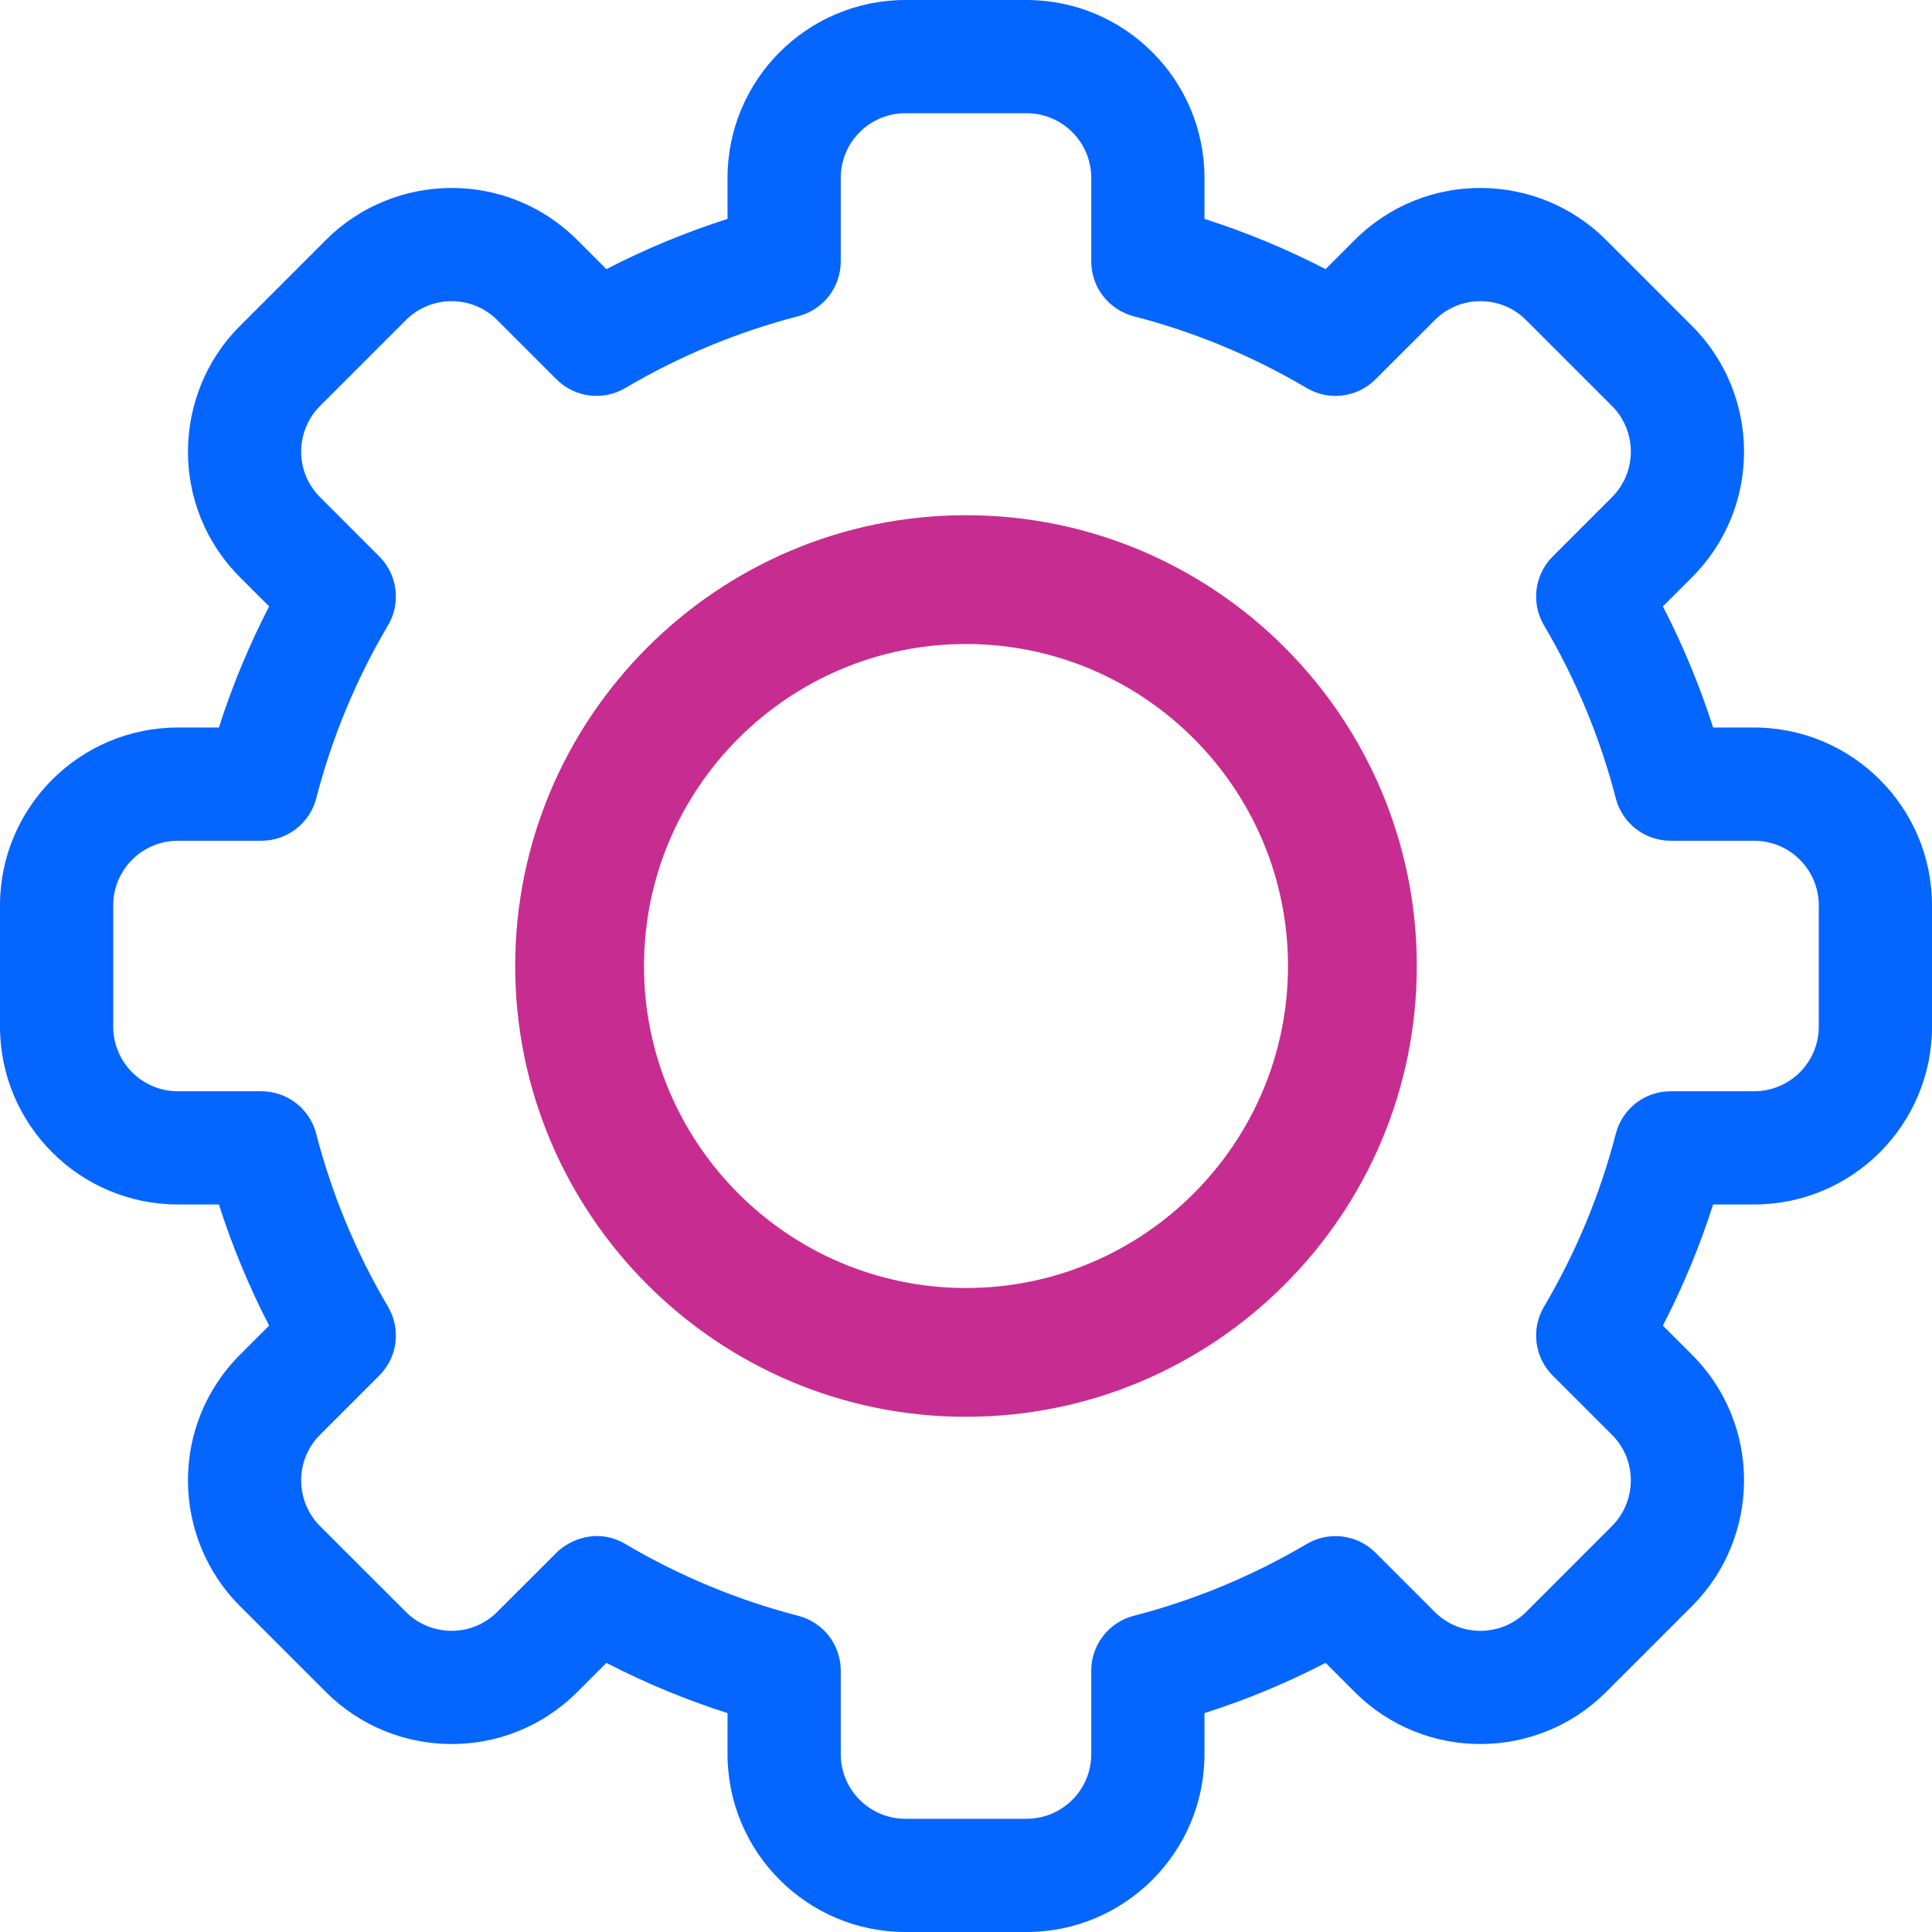 <?xml version="1.0" encoding="UTF-8"?>
<svg width="30px" height="30px" viewBox="0 0 30 30" version="1.1" xmlns="http://www.w3.org/2000/svg" xmlns:xlink="http://www.w3.org/1999/xlink">
    <title>04 Intergrate Better</title>
    <g id="Page-1" stroke="none" stroke-width="1" fill="none" fill-rule="evenodd">
        <g id="Group-24-Copy" transform="translate(0, -316)" fill-rule="nonzero">
            <g id="04-Intergrate-Better" transform="translate(0, 316)">
                <path d="M15.941,30 L14.059,30 C12.536,30 11.297,28.761 11.297,27.238 L11.297,26.601 C10.649,26.394 10.02,26.133 9.416,25.821 L8.965,26.272 C7.871,27.367 6.12,27.335 5.059,26.272 L3.728,24.941 C2.664,23.879 2.634,22.128 3.728,21.035 L4.179,20.584 C3.867,19.98 3.606,19.351 3.399,18.703 L2.762,18.703 C1.239,18.703 0,17.464 0,15.941 L0,14.059 C0,12.536 1.239,11.297 2.762,11.297 L3.399,11.297 C3.606,10.649 3.867,10.02 4.179,9.416 L3.728,8.965 C2.634,7.872 2.664,6.121 3.728,5.059 L5.059,3.728 C6.123,2.662 7.874,2.636 8.965,3.728 L9.416,4.179 C10.02,3.867 10.649,3.606 11.297,3.399 L11.297,2.762 C11.297,1.239 12.536,0 14.059,0 L15.941,0 C17.464,0 18.703,1.239 18.703,2.762 L18.703,3.399 C19.351,3.606 19.98,3.867 20.584,4.179 L21.035,3.728 C22.129,2.633 23.88,2.665 24.941,3.728 L26.272,5.059 C27.336,6.121 27.366,7.872 26.272,8.965 L25.821,9.416 C26.133,10.02 26.394,10.649 26.601,11.297 L27.238,11.297 C28.761,11.297 30,12.536 30,14.059 L30,15.941 C30,17.464 28.761,18.703 27.238,18.703 L26.601,18.703 C26.394,19.351 26.133,19.98 25.821,20.584 L26.272,21.035 C27.366,22.128 27.336,23.879 26.272,24.941 L24.941,26.272 C23.877,27.338 22.126,27.364 21.035,26.272 L20.584,25.821 C19.98,26.133 19.351,26.395 18.703,26.601 L18.703,27.238 C18.703,28.761 17.464,30 15.941,30 Z M9.71,23.975 C10.549,24.471 11.453,24.846 12.395,25.09 C12.784,25.19 13.055,25.54 13.055,25.941 L13.055,27.238 C13.055,27.792 13.505,28.242 14.059,28.242 L15.941,28.242 C16.495,28.242 16.945,27.792 16.945,27.238 L16.945,25.941 C16.945,25.54 17.217,25.19 17.605,25.09 C18.547,24.846 19.451,24.471 20.29,23.975 C20.635,23.771 21.075,23.826 21.359,24.11 L22.278,25.029 C22.675,25.426 23.311,25.417 23.698,25.03 L25.029,23.698 C25.415,23.313 25.428,22.676 25.03,22.279 L24.11,21.359 C23.826,21.075 23.771,20.635 23.975,20.29 C24.471,19.451 24.846,18.547 25.09,17.605 C25.19,17.216 25.54,16.945 25.941,16.945 L27.238,16.945 C27.792,16.945 28.242,16.495 28.242,15.941 L28.242,14.059 C28.242,13.505 27.792,13.055 27.238,13.055 L25.941,13.055 C25.54,13.055 25.19,12.784 25.09,12.396 C24.846,11.453 24.471,10.55 23.975,9.71 C23.771,9.365 23.826,8.925 24.11,8.641 L25.029,7.722 C25.427,7.325 25.416,6.689 25.03,6.303 L23.698,4.971 C23.312,4.584 22.676,4.573 22.279,4.971 L21.359,5.89 C21.075,6.174 20.635,6.23 20.29,6.025 C19.451,5.529 18.547,5.154 17.605,4.911 C17.217,4.81 16.945,4.46 16.945,4.06 L16.945,2.762 C16.945,2.208 16.495,1.758 15.941,1.758 L14.059,1.758 C13.505,1.758 13.055,2.208 13.055,2.762 L13.055,4.059 C13.055,4.46 12.784,4.81 12.395,4.91 C11.453,5.154 10.55,5.529 9.71,6.025 C9.365,6.229 8.925,6.174 8.641,5.89 L7.722,4.971 C7.326,4.574 6.689,4.583 6.303,4.97 L4.971,6.302 C4.585,6.687 4.572,7.324 4.971,7.721 L5.89,8.641 C6.174,8.925 6.229,9.365 6.025,9.71 C5.529,10.549 5.154,11.453 4.911,12.395 C4.81,12.784 4.46,13.055 4.059,13.055 L2.762,13.055 C2.208,13.055 1.758,13.505 1.758,14.059 L1.758,15.941 C1.758,16.495 2.208,16.945 2.762,16.945 L4.059,16.945 C4.46,16.945 4.81,17.216 4.91,17.605 C5.154,18.547 5.529,19.451 6.025,20.29 C6.229,20.635 6.174,21.075 5.89,21.359 L4.971,22.278 C4.573,22.675 4.584,23.311 4.97,23.698 L6.302,25.029 C6.688,25.416 7.325,25.427 7.721,25.029 L8.641,24.11 C8.85,23.901 9.285,23.723 9.71,23.975 L9.71,23.975 Z" id="Shape" fill="#0565FF"></path>
                <path d="M15,22 C11.14,22 8,18.86 8,15 C8,11.14 11.14,8 15,8 C18.86,8 22,11.14 22,15 C22,18.86 18.86,22 15,22 Z M15,10 C12.243,10 10,12.243 10,15 C10,17.757 12.243,20 15,20 C17.757,20 20,17.757 20,15 C20,12.243 17.757,10 15,10 L15,10 Z" id="Shape" fill="#C72C91"></path>
            </g>
        </g>
    </g>
</svg>